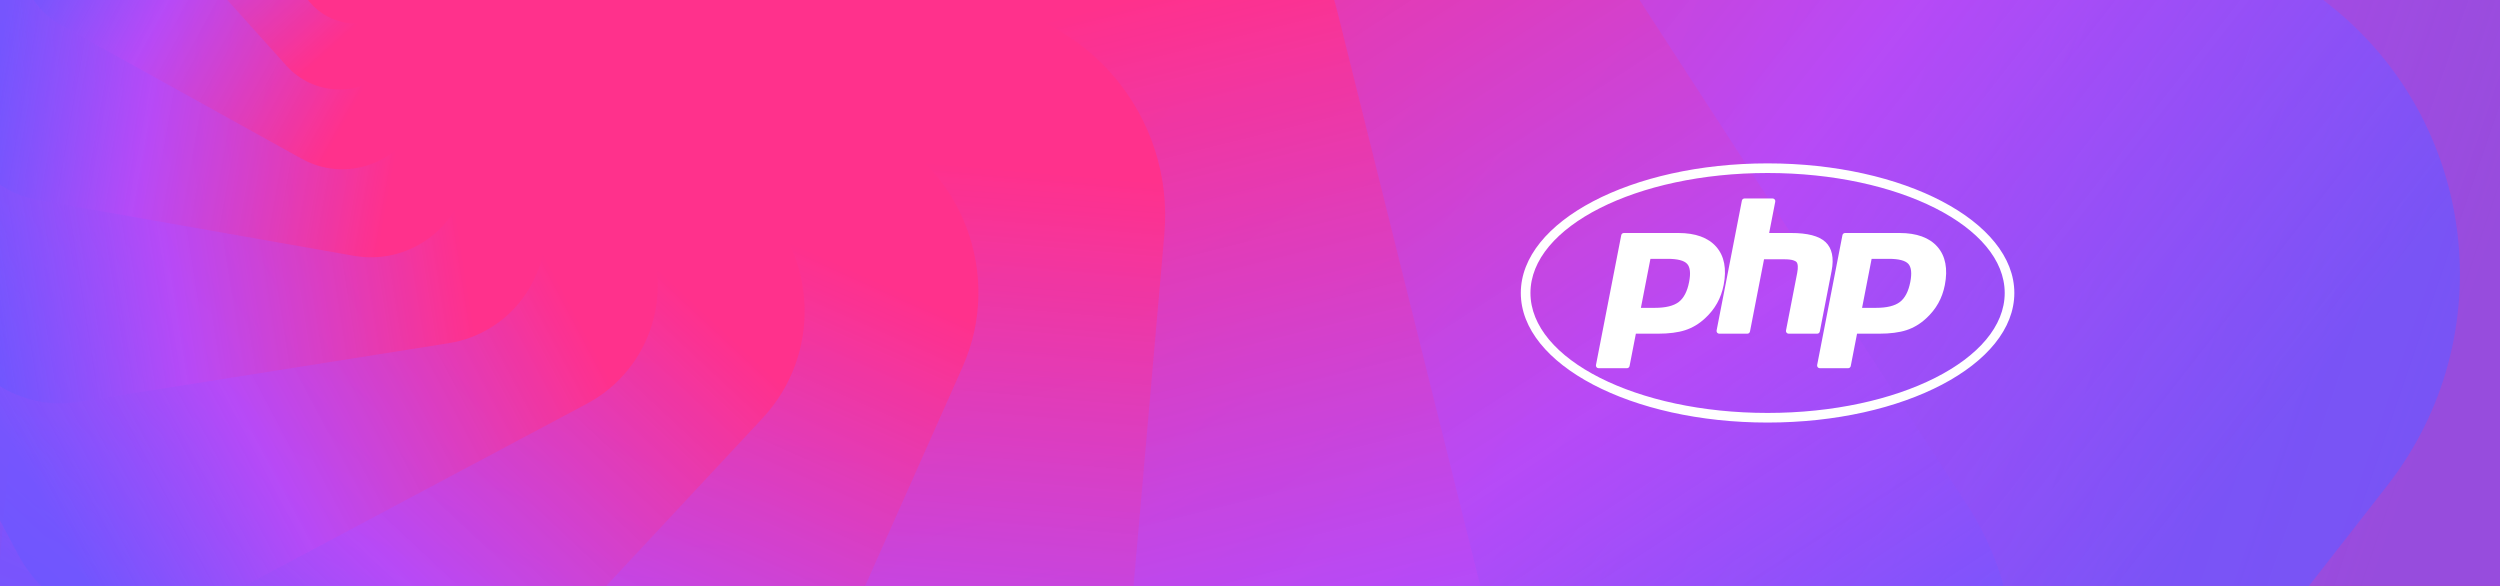 <svg width="1280" height="300" viewBox="0 0 1280 300" fill="none" xmlns="http://www.w3.org/2000/svg">
<rect x="0" y="0" width="1280" height="300" fill="#333333" stroke="none"/>
<g clip-path="url(#clip0_5312_210)">
<rect width="1280" height="300" fill="#FF328C"/>
<path d="M399.779 -444.252L180.108 193.817C143.112 301.279 200.173 418.373 307.558 455.354L945.17 674.936C1052.56 711.917 1169.6 654.782 1206.6 547.32L1426.27 -90.749C1463.26 -198.211 1406.2 -315.305 1298.82 -352.286L661.204 -571.868C553.819 -608.849 436.775 -551.714 399.779 -444.252Z" fill="url(#paint0_linear_5312_210)"/>
<path d="M491.06 -322.766L136.112 131.779C76.333 208.331 89.877 318.857 166.363 378.644L620.516 733.649C697.002 793.437 807.466 779.847 867.245 703.295L1222.19 248.749C1281.97 172.197 1268.43 61.672 1191.94 1.884L737.789 -353.121C661.303 -412.908 550.839 -399.318 491.06 -322.766Z" fill="url(#paint1_linear_5312_210)"/>
<path d="M531.032 -199.157L117.814 69.391C48.22 114.619 28.427 207.722 73.605 277.341L341.851 690.713C387.028 760.332 480.068 780.105 549.661 734.877L962.88 466.329C1032.47 421.1 1052.27 327.998 1007.09 258.379L738.843 -154.994C693.665 -224.613 600.625 -244.385 531.032 -199.157Z" fill="url(#paint2_linear_5312_210)"/>
<path d="M528.959 -88.125L120.371 13.874C51.561 31.052 9.678 100.787 26.821 169.632L128.619 578.43C145.763 647.275 215.442 689.159 284.252 671.982L692.84 569.983C761.65 552.805 803.534 483.07 786.39 414.225L684.592 5.427C667.448 -63.418 597.769 -105.302 528.959 -88.125Z" fill="url(#paint3_linear_5312_210)"/>
<path d="M496.399 1.036L137.893 -30.286C77.512 -35.562 24.272 9.141 18.979 69.56L-12.448 428.29C-17.742 488.71 26.916 541.966 87.298 547.241L445.803 578.564C506.185 583.84 559.424 539.137 564.718 478.717L596.145 119.987C601.438 59.568 556.78 6.312 496.399 1.036Z" fill="url(#paint4_linear_5312_210)"/>
<path d="M445.3 64.034L164.314 -61.105C116.993 -82.18 61.543 -60.874 40.465 -13.517L-84.696 267.679C-105.775 315.036 -84.501 370.512 -37.179 391.586L243.806 516.725C291.128 537.8 346.577 516.494 367.655 469.137L492.816 187.94C513.895 140.584 492.621 85.109 445.3 64.034Z" fill="url(#paint5_linear_5312_210)"/>
<path d="M386.49 100.729L194.243 -78.647C161.866 -108.856 111.136 -107.074 80.933 -74.667L-98.402 117.756C-128.604 150.163 -126.842 200.923 -94.465 231.132L97.782 410.508C130.159 440.717 180.89 438.936 211.093 406.53L390.428 214.106C420.63 181.699 418.867 130.939 386.49 100.729Z" fill="url(#paint6_linear_5312_210)"/>
<path d="M328.768 114.017L223.305 -84.494C205.545 -117.924 164.059 -130.608 130.644 -112.826L-67.785 -7.232C-101.201 10.55 -113.892 52.065 -96.132 85.494L9.331 284.006C27.091 317.435 68.576 330.12 101.992 312.337L300.421 206.743C333.837 188.961 346.528 147.446 328.768 114.017Z" fill="url(#paint7_linear_5312_210)"/>
<path d="M278.427 108.662L248.415 -81.138C243.361 -113.102 213.365 -134.905 181.419 -129.837L-8.279 -99.742C-40.225 -94.674 -62.025 -64.653 -56.971 -32.69L-26.959 157.111C-21.905 189.074 8.089 210.877 40.035 205.809L229.734 175.714C261.68 170.646 283.481 140.626 278.427 108.662Z" fill="url(#paint8_linear_5312_210)"/>
<path d="M239.232 90.342L267.765 -71.424C272.57 -98.665 254.397 -124.637 227.174 -129.436L65.515 -157.931C38.292 -162.729 12.328 -144.536 7.523 -117.295L-21.011 44.47C-25.816 71.711 -7.642 97.684 19.581 102.483L181.24 130.978C208.463 135.776 234.427 117.583 239.232 90.342Z" fill="url(#paint9_linear_5312_210)"/>
<path d="M212.663 64.605L280.703 -58.189C292.161 -78.869 284.699 -104.921 264.036 -116.379L141.338 -184.418C120.675 -195.876 94.635 -188.401 83.177 -167.721L15.137 -44.927C3.679 -24.248 11.14 1.805 31.803 13.263L154.501 81.302C175.164 92.76 201.204 85.284 212.663 64.605Z" fill="url(#paint10_linear_5312_210)"/>
<path d="M198.353 36.409L287.475 -43.888C302.486 -57.413 303.702 -80.55 290.19 -95.566L209.972 -184.713C196.46 -199.729 173.338 -200.937 158.326 -187.412L69.204 -107.116C54.193 -93.591 52.977 -70.454 66.489 -55.438L146.706 33.709C160.218 48.725 183.341 49.934 198.353 36.409Z" fill="url(#paint11_linear_5312_210)"/>
<path d="M194.62 9.647L288.98 -30.444C304.868 -37.195 312.283 -55.553 305.542 -71.448L265.511 -165.843C258.77 -181.739 240.426 -189.152 224.538 -182.401L130.178 -142.311C114.289 -135.56 106.874 -117.203 113.615 -101.307L153.646 -6.912C160.387 8.983 178.732 16.397 194.62 9.647Z" fill="url(#paint12_linear_5312_210)"/>
<g clip-path="url(#clip1_5312_210)">
<mask id="mask0_5312_210" style="mask-type:luminance" maskUnits="userSpaceOnUse" x="773" y="76" width="264" height="148">
<path d="M773.391 76.094H1036.61V223.906H773.391V76.094Z" fill="white"/>
</mask>
<g mask="url(#mask0_5312_210)">
<path d="M847.3 157.616C852.813 157.616 856.929 156.601 859.533 154.6C862.11 152.619 863.889 149.188 864.822 144.402C865.692 139.928 865.36 136.805 863.838 135.119C862.281 133.397 858.915 132.524 853.833 132.524H845.022L840.138 157.616H847.3ZM818.482 188.524C818.073 188.524 817.684 188.341 817.424 188.026C817.164 187.71 817.058 187.295 817.136 186.894L830.081 120.401C830.207 119.759 830.771 119.294 831.427 119.294H859.327C868.096 119.294 874.622 121.671 878.724 126.36C882.849 131.073 884.122 137.661 882.51 145.94C881.853 149.314 880.725 152.446 879.155 155.251C877.583 158.059 875.506 160.657 872.981 162.975C869.957 165.8 866.536 167.848 862.819 169.053C859.162 170.243 854.466 170.846 848.86 170.846H837.563L834.336 187.416C834.211 188.059 833.647 188.524 832.991 188.524H818.482Z" fill="white"/>
<path d="M915.777 170.846C915.367 170.846 914.979 170.663 914.719 170.347C914.458 170.032 914.353 169.618 914.431 169.216L920.157 139.796C920.702 136.998 920.568 134.99 919.779 134.141C919.297 133.622 917.847 132.752 913.561 132.752H903.187L895.987 169.738C895.862 170.381 895.298 170.846 894.642 170.846H880.247C879.837 170.846 879.449 170.663 879.189 170.347C878.929 170.032 878.823 169.617 878.901 169.216L891.846 102.723C891.971 102.081 892.536 101.616 893.192 101.616H907.587C907.996 101.616 908.384 101.799 908.645 102.114C908.905 102.43 909.011 102.844 908.933 103.246L905.809 119.294H916.969C925.471 119.294 931.236 120.791 934.594 123.869C938.017 127.01 939.085 132.031 937.768 138.796L931.746 169.738C931.62 170.381 931.056 170.846 930.4 170.846H915.777Z" fill="white"/>
<path d="M960.545 157.616C966.058 157.616 970.174 156.601 972.778 154.6C975.355 152.62 977.134 149.189 978.067 144.402C978.937 139.928 978.606 136.805 977.083 135.119C975.526 133.397 972.16 132.524 967.078 132.524H958.267L953.383 157.616H960.545ZM931.727 188.524C931.318 188.524 930.93 188.341 930.67 188.026C930.409 187.71 930.303 187.295 930.381 186.894L943.327 120.401C943.452 119.759 944.016 119.294 944.673 119.294H972.572C981.341 119.294 987.867 121.671 991.97 126.36C996.094 131.072 997.367 137.66 995.755 145.94C995.098 149.314 993.97 152.446 992.4 155.251C990.828 158.059 988.751 160.657 986.226 162.975C983.202 165.8 979.781 167.848 976.065 169.053C972.407 170.243 967.711 170.846 962.105 170.846H950.807L947.582 187.416C947.457 188.059 946.893 188.524 946.236 188.524H931.727Z" fill="white"/>
</g>
<path fill-rule="evenodd" clip-rule="evenodd" d="M905 216.35C835.223 216.35 778.656 186.644 778.656 150C778.656 113.357 835.223 83.65 905 83.65C974.776 83.65 1031.34 113.357 1031.34 150C1031.34 186.644 974.776 216.35 905 216.35ZM1026.41 150C1026.41 183.923 972.051 211.424 905 211.424C837.949 211.424 783.591 183.923 783.591 150C783.591 116.077 837.949 88.576 905 88.576C972.051 88.576 1026.41 116.077 1026.41 150Z" fill="white"/>
</g>
</g>
<defs>
<linearGradient id="paint0_linear_5312_210" x1="298.315" y1="-141.425" x2="1254.55" y2="187.782" gradientUnits="userSpaceOnUse">
<stop offset="0.151" stop-color="#FF318C"/>
<stop offset="0.67" stop-color="#B74AF7" stop-opacity="0.9"/>
<stop offset="1" stop-color="#6B57FF" stop-opacity="0.7"/>
</linearGradient>
<linearGradient id="paint1_linear_5312_210" x1="324.858" y1="-106.262" x2="1006.19" y2="425.783" gradientUnits="userSpaceOnUse">
<stop offset="0.151" stop-color="#FF318C"/>
<stop offset="0.67" stop-color="#B74AF7" stop-opacity="0.9"/>
<stop offset="1" stop-color="#6B57FF" stop-opacity="0.7"/>
</linearGradient>
<linearGradient id="paint2_linear_5312_210" x1="336.526" y1="-70.448" x2="739.228" y2="549.195" gradientUnits="userSpaceOnUse">
<stop offset="0.151" stop-color="#FF318C"/>
<stop offset="0.67" stop-color="#B74AF7" stop-opacity="0.9"/>
<stop offset="1" stop-color="#6B57FF" stop-opacity="0.7"/>
</linearGradient>
<linearGradient id="paint3_linear_5312_210" x1="335.993" y1="-38.253" x2="489.01" y2="574.703" gradientUnits="userSpaceOnUse">
<stop offset="0.151" stop-color="#FF318C"/>
<stop offset="0.67" stop-color="#B74AF7" stop-opacity="0.9"/>
<stop offset="1" stop-color="#6B57FF" stop-opacity="0.7"/>
</linearGradient>
<linearGradient id="paint4_linear_5312_210" x1="326.612" y1="-12.383" x2="279.608" y2="525.612" gradientUnits="userSpaceOnUse">
<stop offset="0.151" stop-color="#FF318C"/>
<stop offset="0.67" stop-color="#B74AF7" stop-opacity="0.9"/>
<stop offset="1" stop-color="#6B57FF" stop-opacity="0.7"/>
</linearGradient>
<linearGradient id="paint5_linear_5312_210" x1="311.833" y1="5.912" x2="124.046" y2="427.567" gradientUnits="userSpaceOnUse">
<stop offset="0.151" stop-color="#FF318C"/>
<stop offset="0.67" stop-color="#B74AF7" stop-opacity="0.9"/>
<stop offset="1" stop-color="#6B57FF" stop-opacity="0.7"/>
</linearGradient>
<linearGradient id="paint6_linear_5312_210" x1="294.807" y1="16.593" x2="25.703" y2="305.007" gradientUnits="userSpaceOnUse">
<stop offset="0.151" stop-color="#FF318C"/>
<stop offset="0.67" stop-color="#B74AF7" stop-opacity="0.9"/>
<stop offset="1" stop-color="#6B57FF" stop-opacity="0.7"/>
</linearGradient>
<linearGradient id="paint7_linear_5312_210" x1="278.08" y1="20.484" x2="-19.593" y2="178.629" gradientUnits="userSpaceOnUse">
<stop offset="0.151" stop-color="#FF318C"/>
<stop offset="0.67" stop-color="#B74AF7" stop-opacity="0.9"/>
<stop offset="1" stop-color="#6B57FF" stop-opacity="0.7"/>
</linearGradient>
<linearGradient id="paint8_linear_5312_210" x1="263.481" y1="18.956" x2="-21.018" y2="63.942" gradientUnits="userSpaceOnUse">
<stop offset="0.151" stop-color="#FF318C"/>
<stop offset="0.67" stop-color="#B74AF7" stop-opacity="0.9"/>
<stop offset="1" stop-color="#6B57FF" stop-opacity="0.7"/>
</linearGradient>
<linearGradient id="paint9_linear_5312_210" x1="252.103" y1="13.674" x2="9.684" y2="-29.085" gradientUnits="userSpaceOnUse">
<stop offset="0.151" stop-color="#FF318C"/>
<stop offset="0.67" stop-color="#B74AF7" stop-opacity="0.9"/>
<stop offset="1" stop-color="#6B57FF" stop-opacity="0.7"/>
</linearGradient>
<linearGradient id="paint10_linear_5312_210" x1="244.382" y1="6.226" x2="60.349" y2="-95.747" gradientUnits="userSpaceOnUse">
<stop offset="0.151" stop-color="#FF318C"/>
<stop offset="0.67" stop-color="#B74AF7" stop-opacity="0.9"/>
<stop offset="1" stop-color="#6B57FF" stop-opacity="0.7"/>
</linearGradient>
<linearGradient id="paint11_linear_5312_210" x1="240.216" y1="-1.94" x2="119.826" y2="-135.562" gradientUnits="userSpaceOnUse">
<stop offset="0.151" stop-color="#FF318C"/>
<stop offset="0.67" stop-color="#B74AF7" stop-opacity="0.9"/>
<stop offset="1" stop-color="#6B57FF" stop-opacity="0.7"/>
</linearGradient>
<linearGradient id="paint12_linear_5312_210" x1="239.12" y1="-9.696" x2="178.995" y2="-151.208" gradientUnits="userSpaceOnUse">
<stop offset="0.151" stop-color="#FF318C"/>
<stop offset="0.67" stop-color="#B74AF7" stop-opacity="0.9"/>
<stop offset="1" stop-color="#6B57FF" stop-opacity="0.7"/>
</linearGradient>
<clipPath id="clip0_5312_210">
<rect width="1280" height="300" fill="white"/>
</clipPath>
<clipPath id="clip1_5312_210">
<rect width="260" height="140" fill="white" transform="translate(775 80)"/>
</clipPath>
</defs>
</svg>
